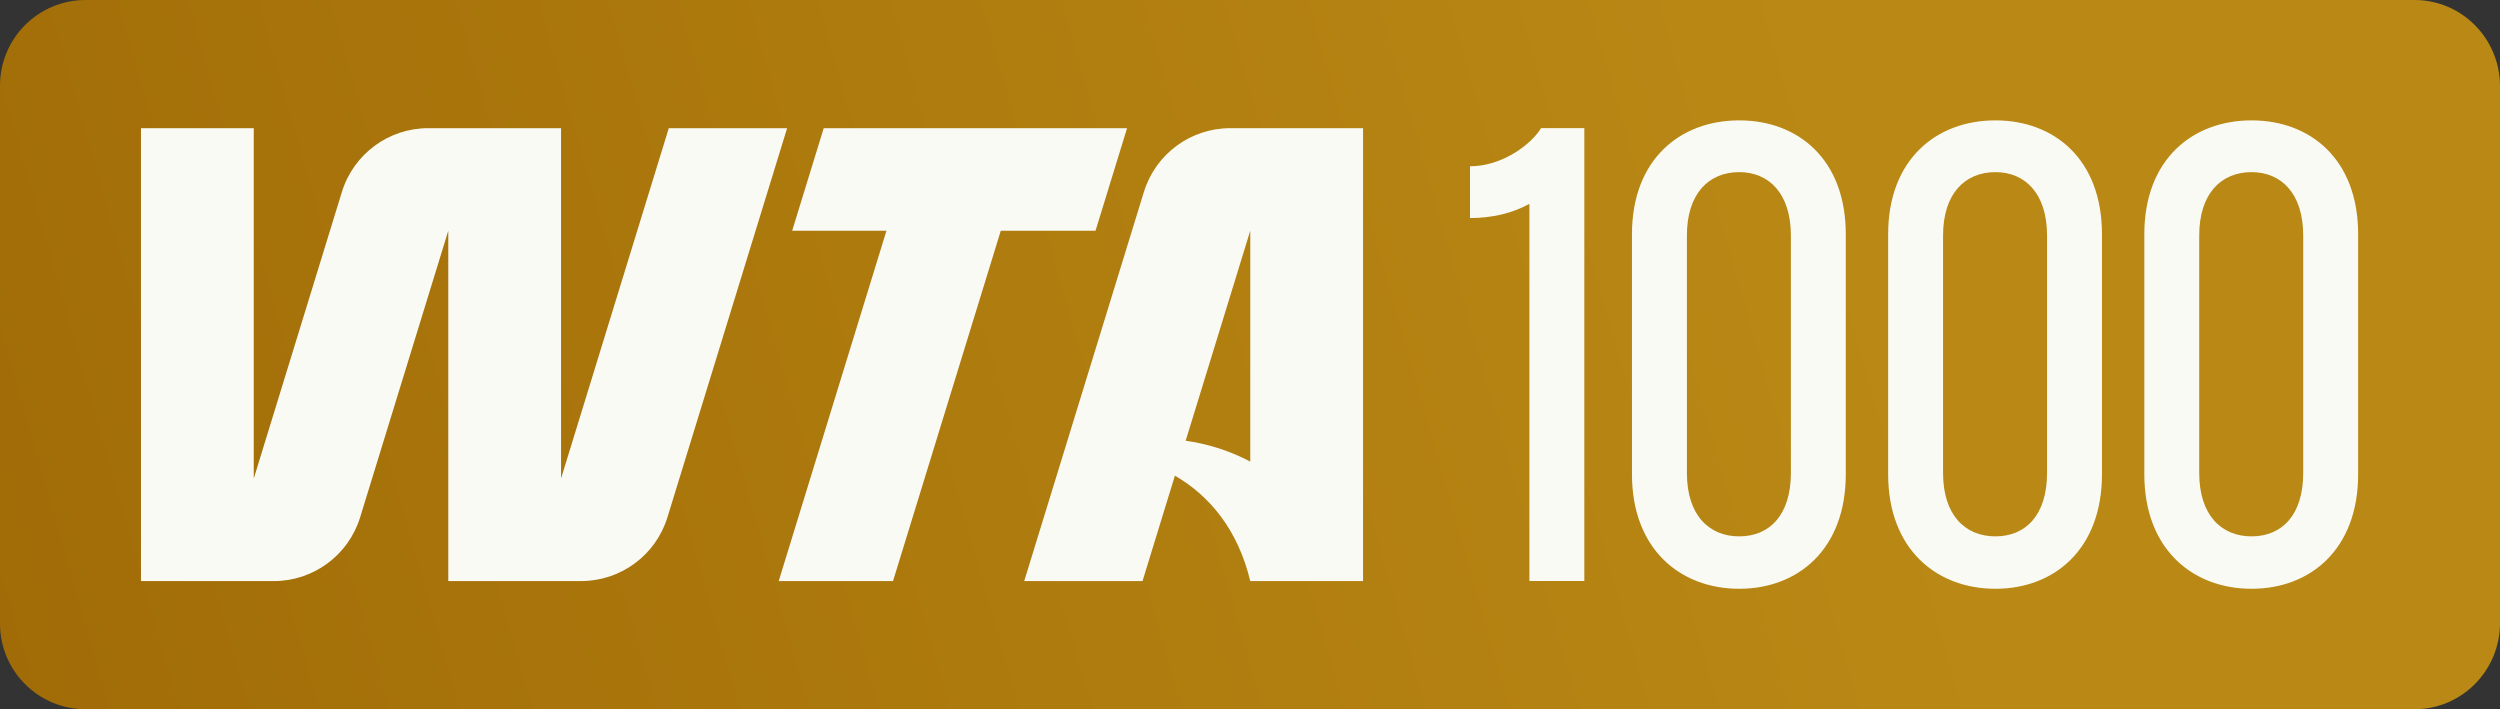 <svg width="141" height="40" viewBox="0 0 141 40" fill="none" xmlns="http://www.w3.org/2000/svg"><rect x="0" y="0" width="141" height="40" fill="#333333" stroke="none"/><g clip-path="url(#clip0_8878_6448)"><path d="M136.175 0H4.825C2.16 0 0 2.164 0 4.832V35.168C0 37.837 2.16 40 4.825 40H136.175C138.84 40 140.982 37.837 141 35.168V4.832C140.982 2.164 138.84 0 136.175 0Z" fill="url(#paint0_linear_8878_6448)"/><path d="M76.876 32.772H70.515C69.816 29.869 68.219 27.958 66.265 26.827L64.438 32.772H57.766L64.515 10.827C65.172 8.689 67.148 7.229 69.383 7.229H76.876V32.772ZM89.355 32.769H86.259V11.496C85.275 12.042 84.11 12.298 82.908 12.298V9.379C84.729 9.379 86.369 8.138 86.915 7.227H89.356V32.769H89.355ZM104.102 26.748C104.102 30.981 101.406 33.207 98.091 33.207C94.775 33.207 92.043 30.981 92.043 26.748V13.21C92.043 8.977 94.775 6.789 98.091 6.789C101.406 6.789 104.102 8.979 104.102 13.21V26.748ZM118.551 26.748C118.551 30.981 115.855 33.207 112.54 33.207C109.225 33.207 106.492 30.981 106.492 26.748V13.21C106.492 8.977 109.225 6.789 112.54 6.789C115.855 6.789 118.551 8.979 118.551 13.21V26.748ZM132.999 26.748C132.999 30.981 130.303 33.207 126.988 33.207C123.672 33.207 120.94 30.981 120.94 26.748V13.21C120.94 8.977 123.672 6.789 126.988 6.789C130.303 6.789 132.999 8.979 132.999 13.21V26.748ZM98.092 9.708C96.38 9.708 95.141 10.912 95.141 13.284V26.675C95.141 29.047 96.38 30.251 98.092 30.251C99.804 30.251 101.006 29.047 101.006 26.675V13.284C101.006 10.912 99.767 9.708 98.092 9.708ZM112.54 9.708C110.828 9.708 109.588 10.912 109.588 13.284V26.675C109.588 29.047 110.828 30.251 112.54 30.251C114.252 30.251 115.454 29.047 115.454 26.675V13.284C115.454 10.912 114.215 9.708 112.54 9.708ZM70.515 26.034V13.01L66.872 24.857C68.006 25.017 69.293 25.385 70.515 26.034ZM32.774 32.772H25.283V13.014L20.312 29.175C19.653 31.314 17.679 32.773 15.442 32.773H7.951V7.229H14.312V26.988L19.282 10.827C19.941 8.689 21.915 7.229 24.152 7.229H31.643V26.988L37.72 7.229H44.393L37.644 29.174C36.985 31.313 35.011 32.772 32.774 32.772ZM50.367 32.772H43.919L49.996 13.013H44.678L46.458 7.229H63.566L61.788 13.013H56.444L50.366 32.772H50.367ZM126.988 9.708C125.276 9.708 124.036 10.912 124.036 13.284V26.675C124.036 29.047 125.276 30.251 126.988 30.251C128.7 30.251 129.902 29.047 129.902 26.675V13.284C129.902 10.912 128.663 9.708 126.988 9.708Z" fill="#FAFAF5"/></g><defs><linearGradient id="paint0_linear_8878_6448" x1="0.281" y1="40.051" x2="141.503" y2="-0.146" gradientUnits="userSpaceOnUse"><stop stop-color="#A16C07"/><stop offset="0.75" stop-color="#BA8915"/></linearGradient><clipPath id="clip0_8878_6448"><rect width="141" height="40" fill="white"/></clipPath></defs></svg>